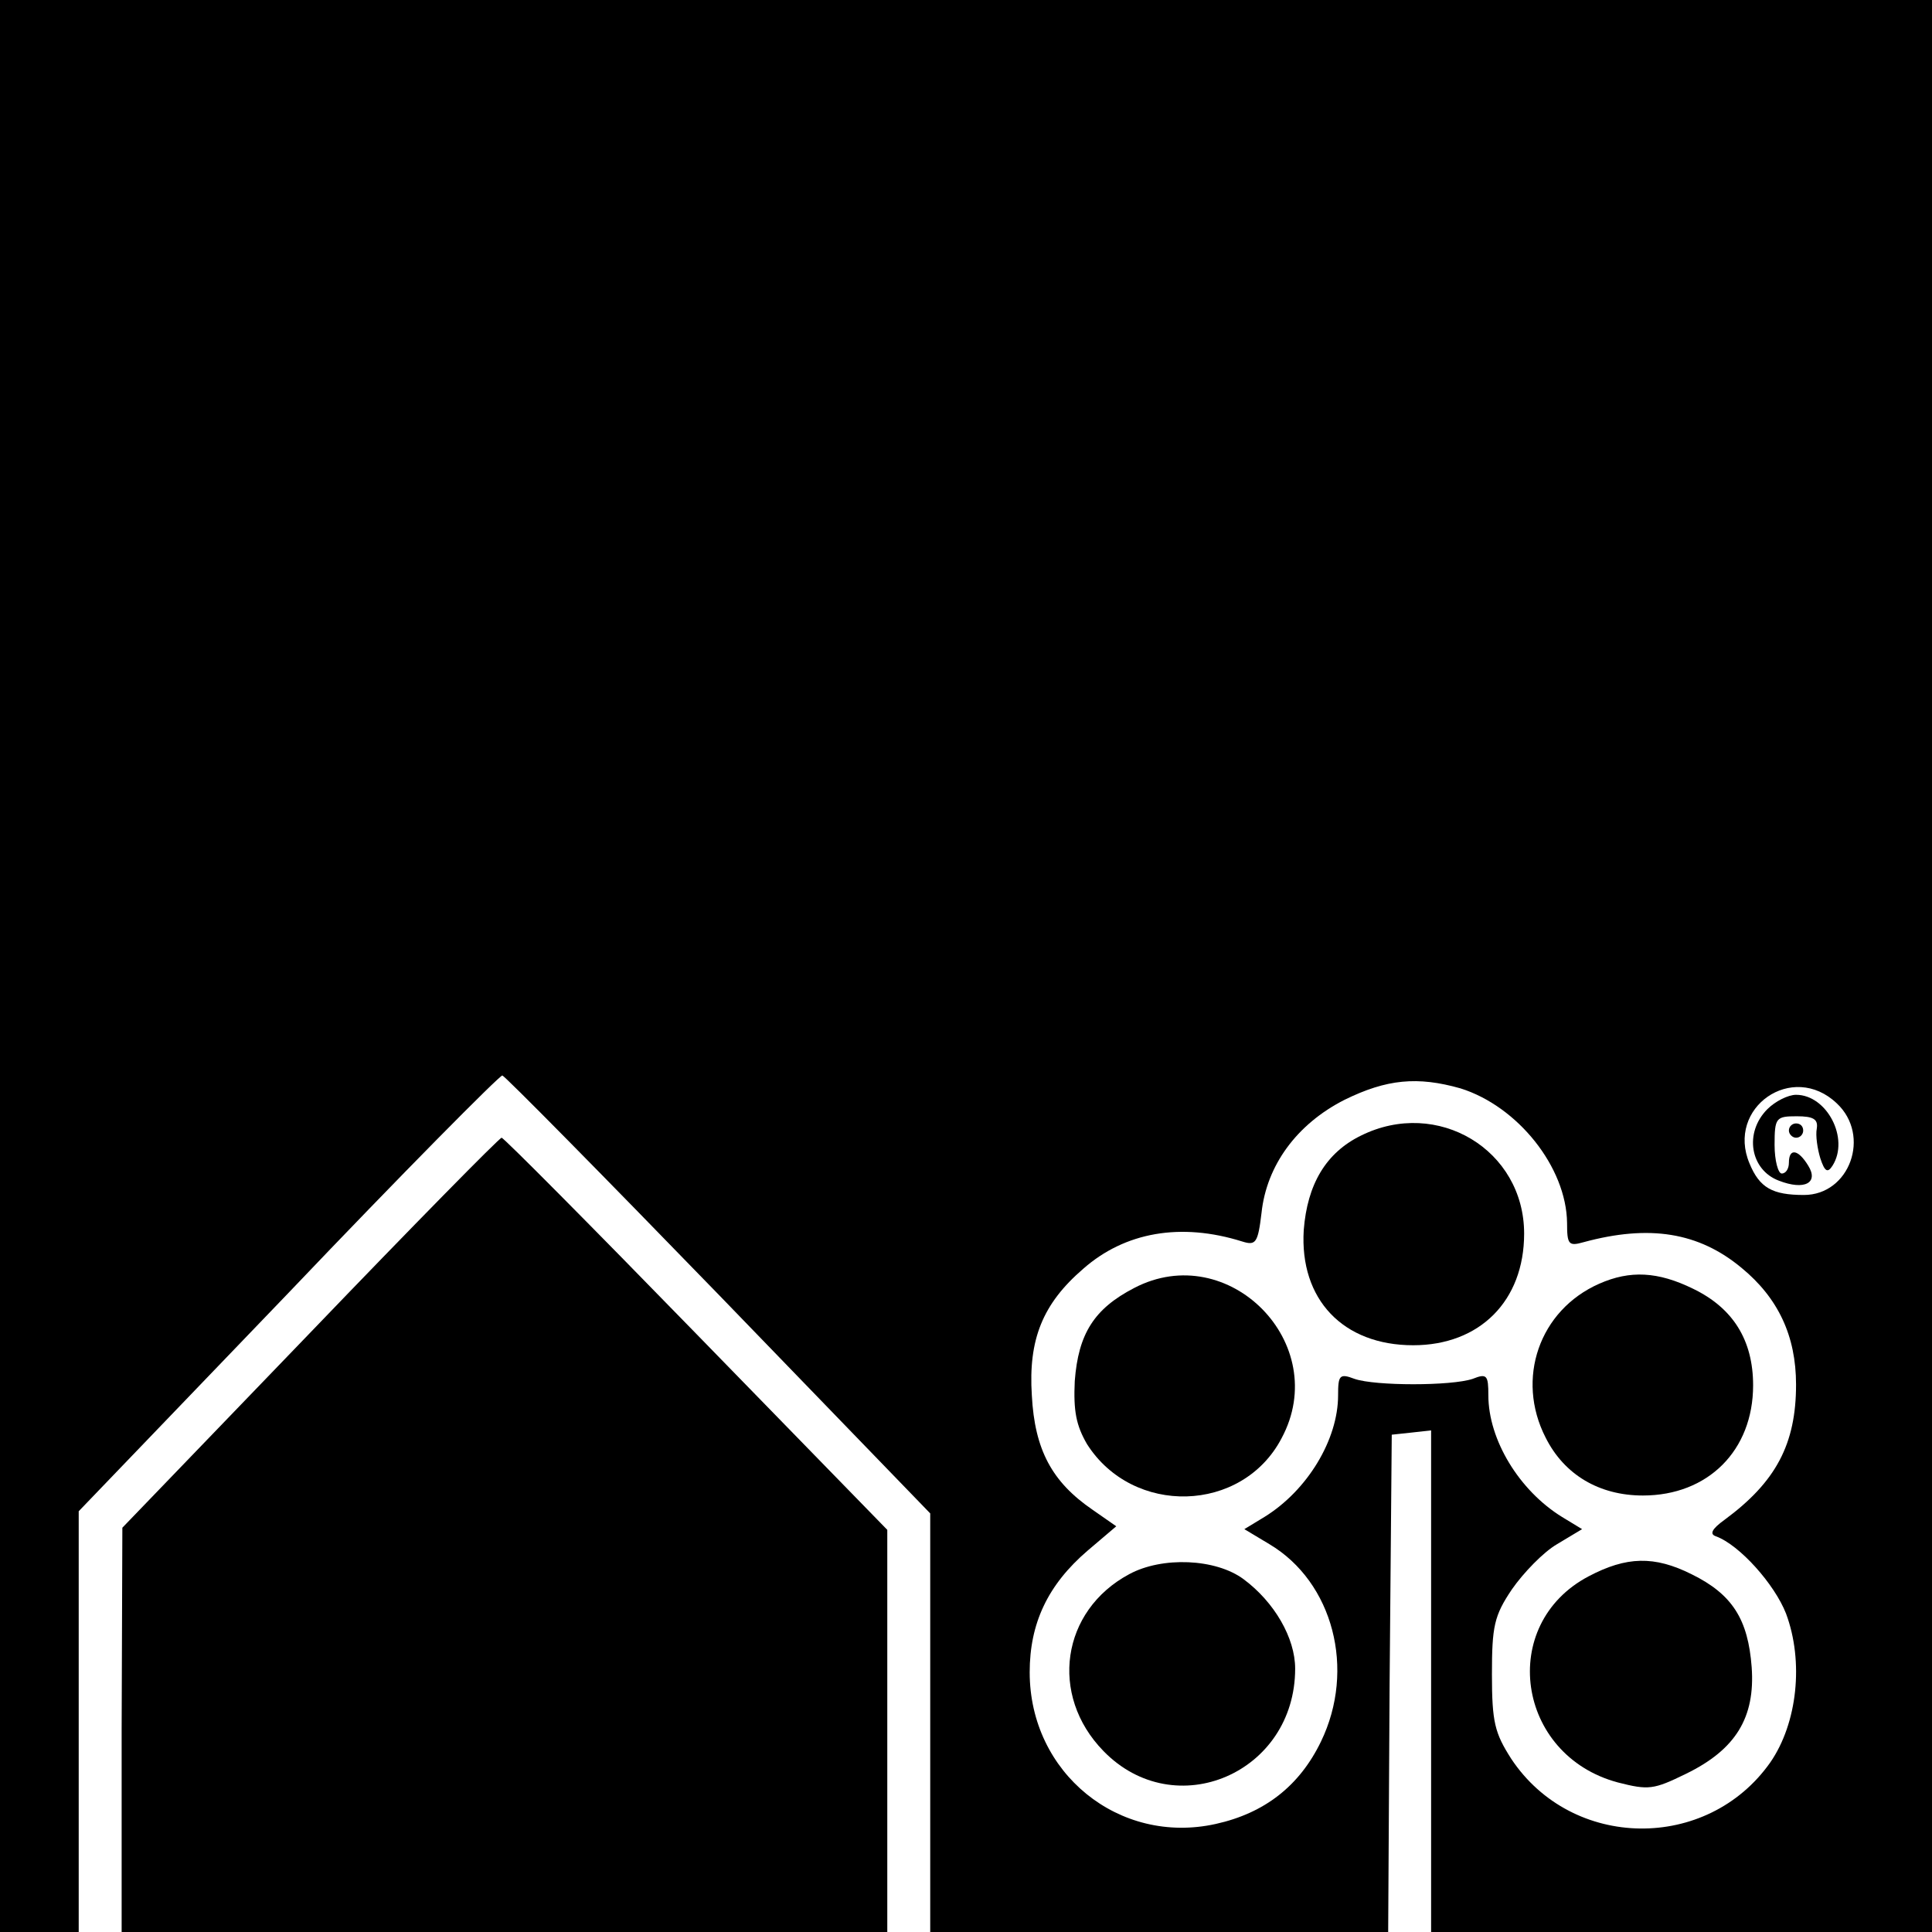 <?xml version="1.0" standalone="no"?>
<!DOCTYPE svg PUBLIC "-//W3C//DTD SVG 20010904//EN"
 "http://www.w3.org/TR/2001/REC-SVG-20010904/DTD/svg10.dtd">
<svg version="1.0" xmlns="http://www.w3.org/2000/svg"
 width="270pt" height="270pt" viewBox="0 0 270 270"
 preserveAspectRatio="xMidYMid meet">
<g transform="translate(0,270) scale(0.1,-0.1)"
fill="#000000" stroke="none">
<path d="M0 1350 l0 -1350 55 0 55 0 0 294 0 294 293 305 c160 168 295 304
299 304 4 -1 140 -139 303 -307 l295 -305 0 -292 0 -293 320 0 320 0 2 347 3
348 28 3 27 3 0 -350 0 -351 350 0 350 0 0 1350 0 1350 -1350 0 -1350 0 0
-1350z m2041 -171 c80 -25 148 -110 149 -188 0 -30 2 -33 23 -27 92 25 161 14
221 -36 51 -42 76 -95 76 -163 0 -83 -28 -136 -100 -189 -18 -13 -21 -20 -12
-23 33 -12 82 -67 98 -108 25 -67 16 -153 -22 -208 -88 -125 -277 -123 -362 5
-23 36 -27 51 -27 118 0 67 3 82 28 119 16 23 44 52 63 63 l35 21 -28 17 c-60
37 -103 108 -103 170 0 28 -2 31 -22 23 -30 -10 -136 -10 -165 0 -21 8 -23 5
-23 -23 0 -62 -43 -133 -103 -170 l-28 -17 35 -21 c89 -53 121 -175 72 -276
-30 -62 -79 -100 -147 -115 -135 -30 -260 71 -260 212 0 68 25 122 81 170 l40
34 -33 23 c-57 39 -81 84 -85 160 -5 78 15 128 72 177 58 51 136 65 222 38 19
-6 22 -2 27 40 7 66 49 124 116 158 59 29 102 33 162 16z m526 -21 c48 -45 18
-128 -46 -128 -44 0 -62 10 -76 44 -33 78 60 143 122 84z"/>
<path d="M1902 1113 c-49 -24 -75 -68 -80 -132 -6 -97 55 -161 153 -161 93 0
155 62 155 156 0 117 -121 190 -228 137z"/>
<path d="M1585 900 c-56 -29 -78 -64 -83 -130 -2 -42 2 -62 17 -88 64 -101
217 -97 272 8 71 132 -74 279 -206 210z"/>
<path d="M2235 906 c-84 -37 -117 -133 -75 -215 26 -52 75 -81 136 -81 91 0
154 63 154 154 0 63 -28 108 -84 135 -49 24 -88 26 -131 7z"/>
<path d="M1578 500 c-95 -51 -112 -169 -36 -247 100 -103 268 -31 268 115 0
43 -29 93 -72 125 -39 29 -114 32 -160 7z"/>
<path d="M2220 497 c-127 -67 -101 -250 41 -288 43 -11 50 -10 95 12 70 34 97
79 92 149 -5 67 -27 102 -84 130 -52 26 -91 25 -144 -3z"/>
<path d="M2470 1150 c-33 -33 -24 -85 16 -100 36 -14 56 -3 41 21 -14 23 -27
25 -27 4 0 -8 -4 -15 -10 -15 -5 0 -10 18 -10 40 0 38 2 40 31 40 23 0 30 -4
28 -17 -2 -10 1 -29 5 -42 6 -18 10 -21 17 -10 24 38 -8 99 -51 99 -11 0 -29
-9 -40 -20z"/>
<path d="M2500 1120 c0 -5 5 -10 10 -10 6 0 10 5 10 10 0 6 -4 10 -10 10 -5 0
-10 -4 -10 -10z"/>
<path d="M433 837 l-262 -272 -1 -282 0 -283 535 0 535 0 0 281 0 281 -267
274 c-147 151 -269 274 -272 274 -3 0 -124 -123 -268 -273z"/>
</g>
</svg>

